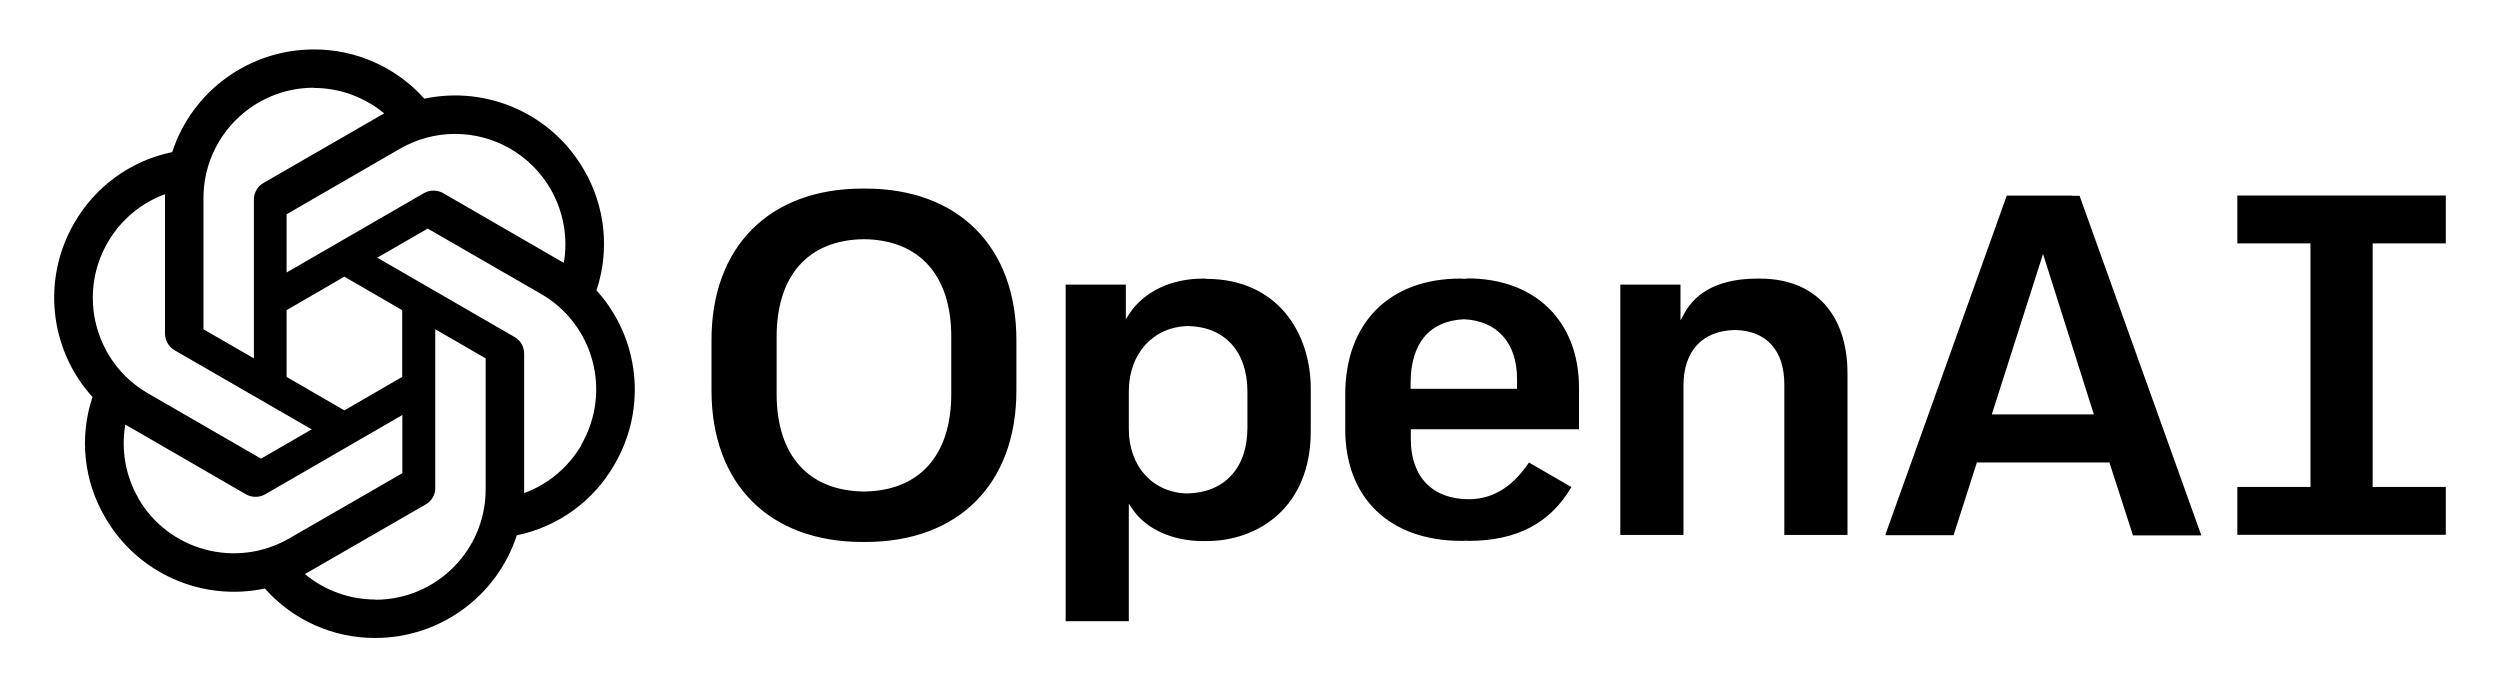 <?xml version="1.0" encoding="UTF-8"?> <svg xmlns="http://www.w3.org/2000/svg" id="Layer_1" viewBox="0 0 771.4 212.14"><path d="m639.44,60.41l-.06-.06h-20.17l-37.51,104.79h21.09l7.2-22.45h40.96v.25l7.2,22.26h21.09l-37.57-104.79h-2.21Zm-24.85,67.46l15.81-49.51,15.68,49.51h-31.49Zm140.09-52.77v-14.76h-64.33v14.76h22.57v75.15h-22.57v14.76h64.33v-14.76h-22.57v-75.15h22.57Zm-487.67-16.91h-.86c-28.72,0-46.61,17.9-46.61,46.74v15.56c0,28.84,17.83,46.74,46.61,46.74h.86c28.72,0,46.61-17.89,46.61-46.74v-15.56c0-28.84-17.89-46.74-46.61-46.74Zm26.51,63.4c0,18.94-9.84,29.89-26.94,30.07-17.1-.19-26.94-11.13-26.94-30.07v-17.71c0-18.94,9.84-29.89,26.94-30.07,17.1.19,26.94,11.13,26.94,30.07v17.71Zm-109.46-32.04c4.12-12.36,2.71-25.9-3.87-37.14-9.9-17.22-29.83-26.08-49.26-21.96-8.67-9.72-21.1-15.25-34.13-15.19-19.86,0-37.51,12.79-43.66,31.67-12.77,2.63-23.79,10.63-30.26,21.95-9.96,17.22-7.69,38.87,5.66,53.62-4.12,12.36-2.71,25.89,3.87,37.08,9.9,17.28,29.82,26.14,49.32,22.02,8.64,9.75,21.05,15.3,34.07,15.25,19.86,0,37.51-12.79,43.66-31.67,12.79-2.65,23.8-10.64,30.2-21.95,10.02-17.22,7.75-38.87-5.6-53.62v-.06Zm-43.71-48.23h0c12.2-.02,23.47,6.48,29.56,17.05,3.94,6.89,5.41,14.94,4.06,22.75-.25-.19-.74-.43-1.05-.61l-36.16-20.91c-1.85-1.05-4.11-1.05-5.96,0l-42.37,24.48v-17.96l34.99-20.23c5.15-2.98,10.98-4.56,16.93-4.57Zm-34.09,44.05l17.84,10.33v20.6l-17.84,10.33-17.83-10.33v-20.6l17.83-10.33Zm-43.48-24.23c0-18.79,15.21-34.04,34.01-34.07h0s-.06.06-.06.06c7.99,0,15.68,2.77,21.83,7.87-.25.12-.74.43-1.11.61l-36.16,20.85c-1.85,1.05-2.95,3.01-2.95,5.17v48.95l-15.56-8.98v-40.46Zm-29.58,13.71c3.98-6.9,10.24-12.18,17.71-14.94h0v42.99c0,2.15,1.11,4.06,2.95,5.17l42.31,24.41-15.62,9.04-34.93-20.17c-16.25-9.42-21.81-30.22-12.42-46.49Zm9.47,78.9h.06c-4-6.83-5.41-14.94-4.06-22.75.25.19.74.43,1.05.61l36.16,20.91c1.85,1.05,4.11,1.05,5.96,0l42.31-24.47v17.96l-34.99,20.17c-16.3,9.35-37.08,3.81-46.49-12.42Zm107.19-2.77c0,18.82-15.25,34.07-34.01,34.07v-.06c-7.93,0-15.68-2.77-21.77-7.87.25-.12.8-.43,1.11-.62l36.16-20.85c1.85-1.05,3.01-3.01,2.95-5.17v-48.89s15.56,8.98,15.56,8.98v40.4Zm29.52-13.78l.06.06c-4,6.89-10.27,12.18-17.71,14.88v-42.99c0-2.15-1.11-4.12-2.95-5.16l-42.37-24.48,15.56-8.98,34.99,20.17c16.3,9.41,21.83,30.2,12.42,46.49Zm363.69-51.23h-.06s-.55,0-.55,0h-.31c-10.88,0-18.63,3.69-22.45,10.76l-1.17,2.15v-11.07h-18.57v77.24h19.49v-46c0-10.82,5.84-17.03,15.93-17.22,9.66.18,15.19,6.27,15.19,16.79v46.43h19.49v-49.75c0-18.39-10.08-29.33-27-29.33Zm-170.96.06l-.12-.06h-.86c-9.78,0-18.2,4.06-22.63,10.82l-1.11,1.72v-10.7h-18.57v103.87h19.49v-36.28l1.11,1.66c4.18,6.21,12.36,9.9,21.89,9.9h.92c16.05,0,32.22-10.46,32.22-33.88v-13.16c0-16.85-9.96-33.88-32.35-33.88Zm12.79,46.06c0,12.3-7.07,19.92-18.51,20.17-10.64-.18-18.08-8.3-18.08-19.86v-11.62c0-11.68,7.5-19.93,18.26-20.17h0c11.32.19,18.33,7.87,18.33,20.17v11.31Zm67.95-46.19h0v.06c-.37,0-.74.06-1.11.06s-.74-.06-1.11-.06c-21.95,0-35.54,13.72-35.54,35.73v10.82c0,21.22,13.78,34.38,35.85,34.38.45.01.9,0,1.35-.06.31,0,.55.06.86.06,14.82,0,25.15-5.41,31.73-16.6l-13.1-7.57c-4.37,6.46-10.21,11.32-18.57,11.32-11.19,0-17.89-6.89-17.89-18.51v-3.07h51.9v-12.79c0-20.54-13.47-33.76-34.38-33.76Zm15.25,34.07h-32.84v-1.78c0-12.3,5.84-19.19,16.48-19.68h0c10.21.49,16.36,7.26,16.36,18.39v3.07Z"></path></svg> 